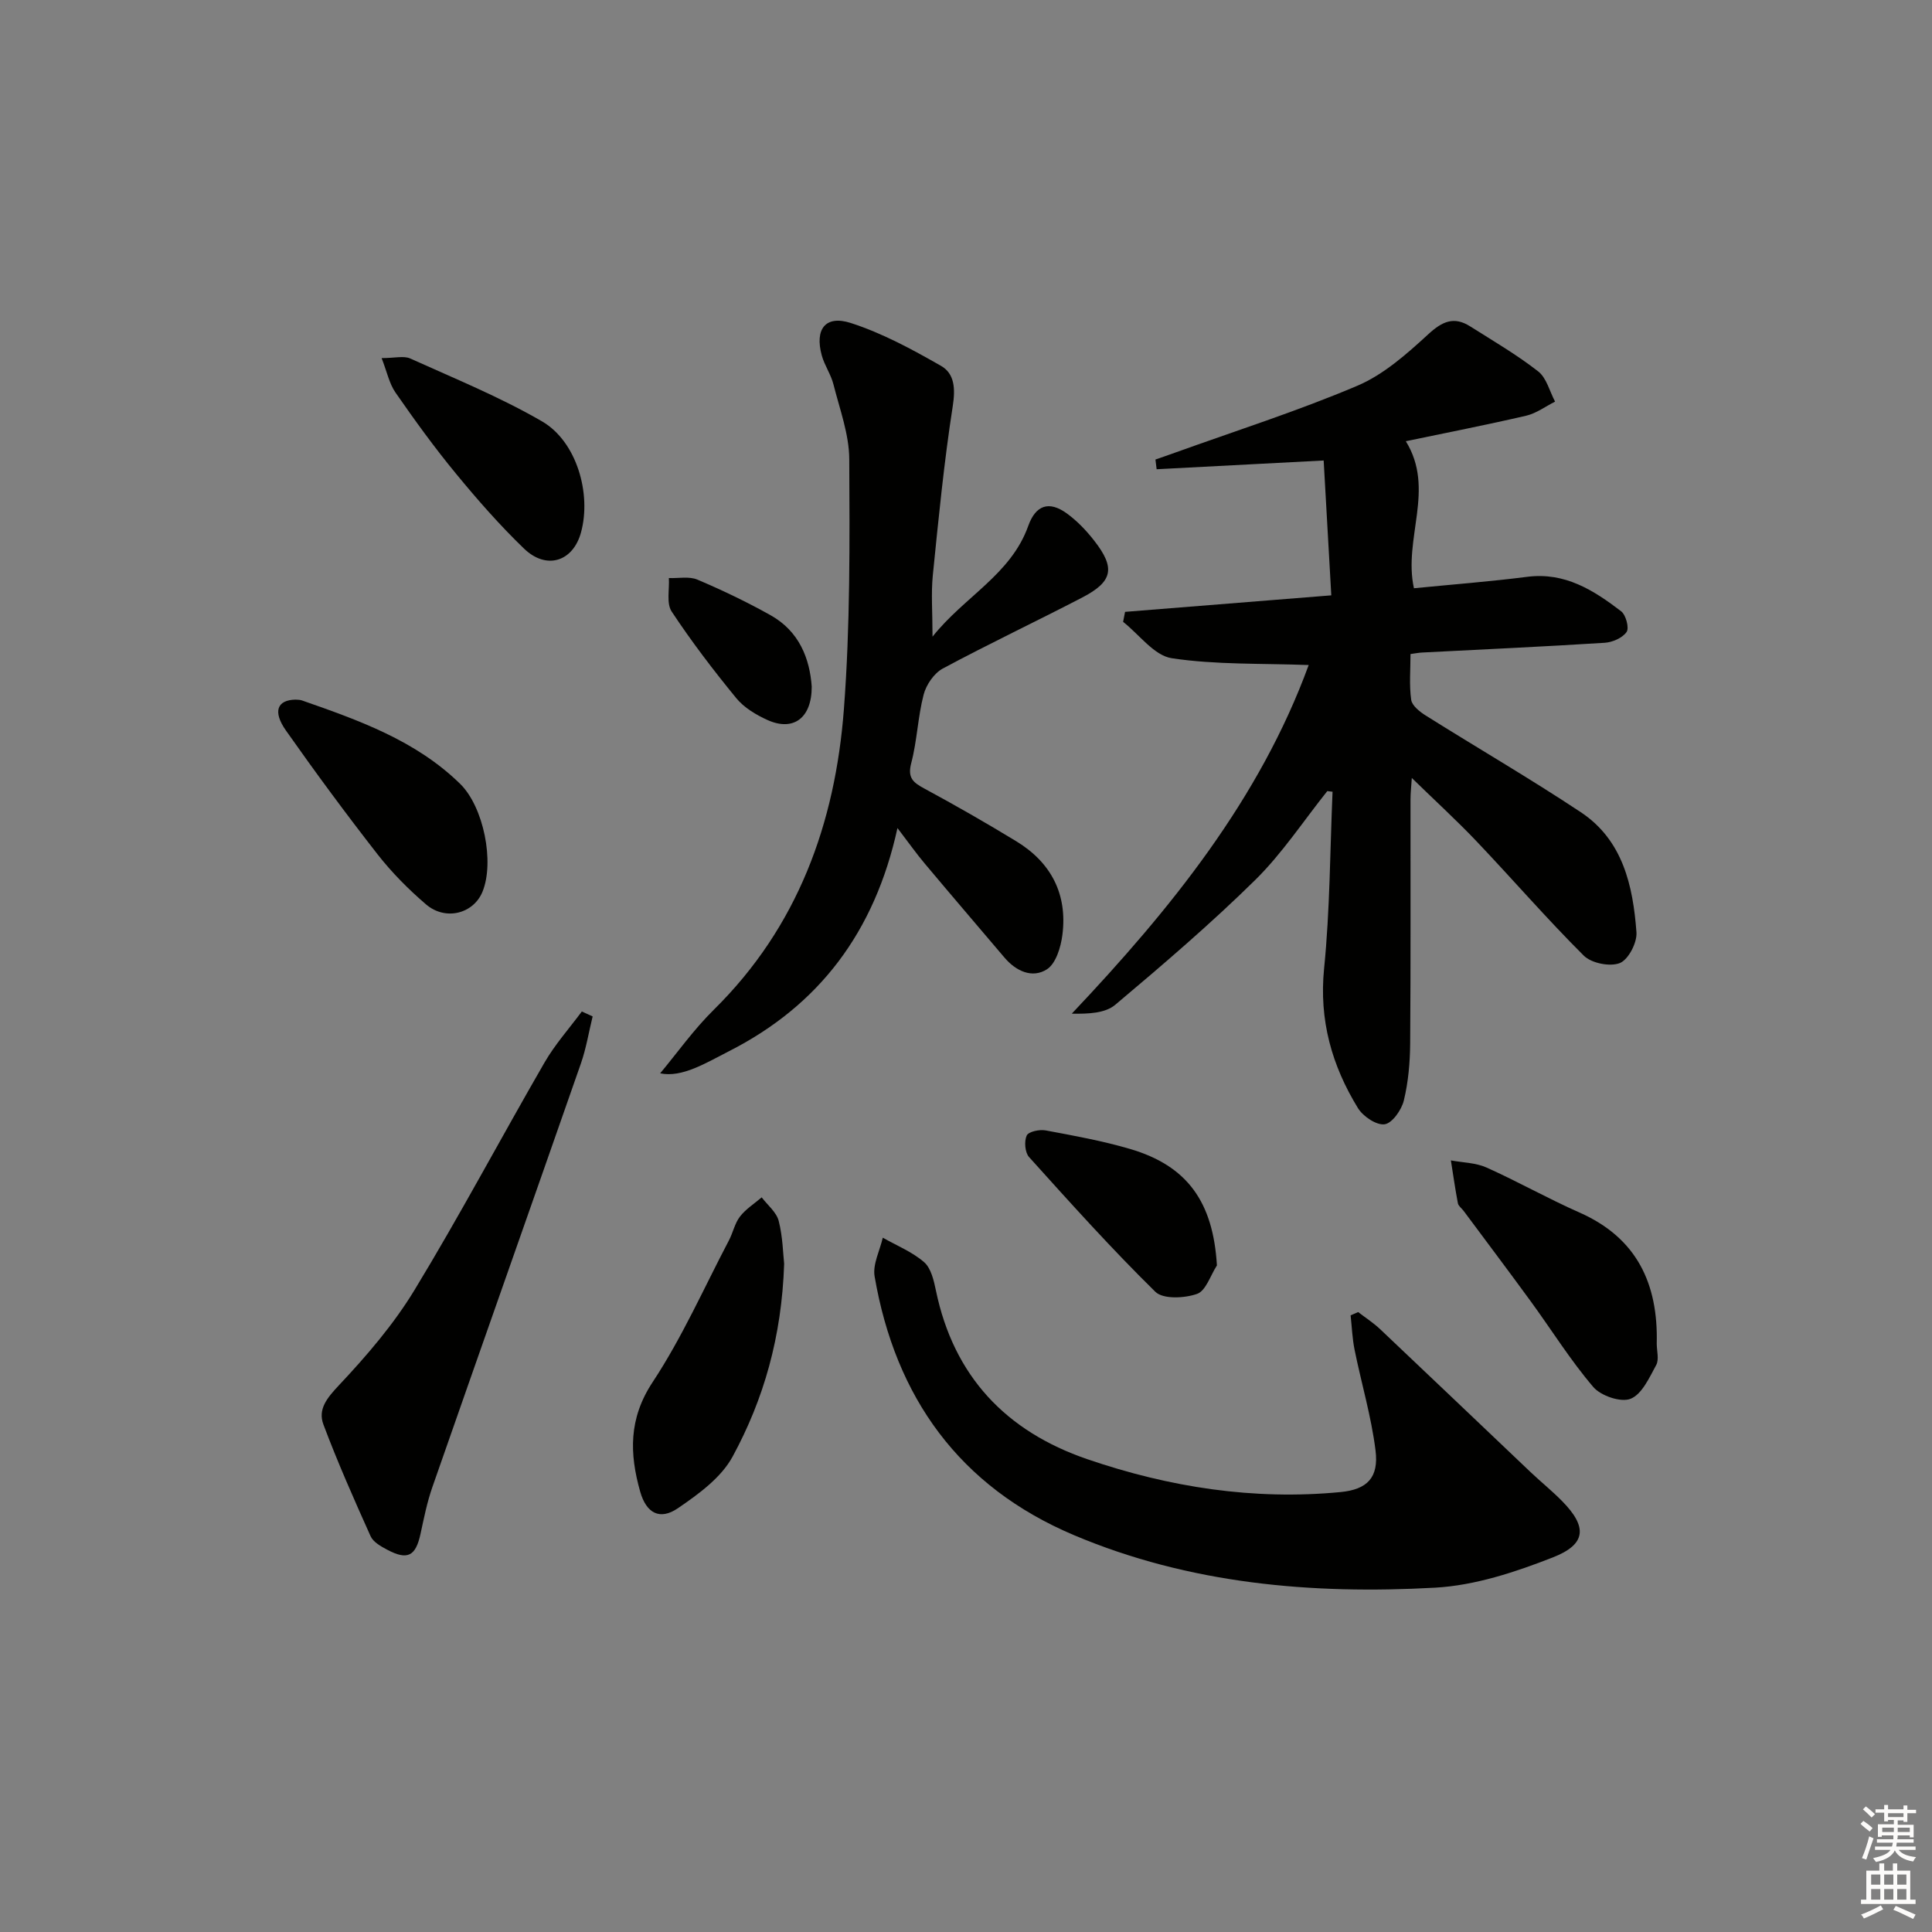<svg enable-background="new 0 0 400 400" viewBox="0 0 400 400" xmlns="http://www.w3.org/2000/svg"><rect x="0" y="0" width="400" height="400" fill="#808080" stroke="none"/><g fill="#010100"><path d="m274.8 163.79c-4.93 6.17-9.33 12.89-14.92 18.4-9.22 9.07-19.08 17.51-28.98 25.84-2.08 1.75-5.51 1.9-9 1.84 20.55-21.73 38.9-44.45 49.05-72.18-9.75-.37-19.18-.03-28.34-1.41-3.66-.55-6.74-4.91-10.08-7.53.13-.69.27-1.38.4-2.07 13.97-1.12 27.93-2.24 42.7-3.42-.53-9.35-1.05-18.54-1.58-27.92-11.72.61-23.15 1.21-34.58 1.81-.08-.67-.17-1.34-.25-2.01 1.32-.46 2.65-.91 3.97-1.39 12.64-4.55 25.47-8.64 37.82-13.88 5.45-2.31 10.26-6.59 14.71-10.68 2.92-2.68 5.32-3.73 8.66-1.62 4.76 3.01 9.66 5.87 14.08 9.32 1.74 1.36 2.37 4.13 3.5 6.26-1.99 1-3.88 2.43-5.99 2.92-8.19 1.9-16.44 3.51-24.91 5.28 6.17 9.98-.58 20.14 1.68 30.44 7.78-.77 15.66-1.37 23.48-2.37 7.8-.99 13.74 2.79 19.42 7.14.99.76 1.7 3.45 1.13 4.28-.85 1.23-2.92 2.14-4.53 2.24-12.6.8-25.22 1.37-37.83 2.02-.63.03-1.26.16-2.38.31 0 3.25-.29 6.41.14 9.47.17 1.22 1.77 2.48 3.01 3.26 10.68 6.71 21.61 13.05 32.11 20.02 8.71 5.78 10.81 15.24 11.52 24.86.16 2.14-1.67 5.66-3.44 6.37-2.03.81-5.89.04-7.47-1.54-7.65-7.62-14.73-15.81-22.17-23.64-4.2-4.42-8.72-8.54-13.43-13.14-.1 1.64-.27 3.05-.27 4.45-.02 16.82.06 33.65-.07 50.47-.03 3.97-.38 8.02-1.31 11.85-.47 1.95-2.4 4.7-3.97 4.93-1.69.24-4.47-1.62-5.52-3.33-5.42-8.83-8.09-18.24-7.02-28.93 1.22-12.13 1.22-24.39 1.75-36.59-.38-.05-.73-.09-1.09-.13z"/><path d="m185.81 171.44c-4.72 21.57-16.26 36.72-34.84 46.18-4.81 2.45-9.76 5.55-14.29 4.6 3.49-4.18 6.94-9.06 11.13-13.19 17.39-17.15 25.11-38.59 26.91-62.21 1.31-17.19 1.2-34.5 1.11-51.76-.03-5.17-1.98-10.35-3.27-15.47-.52-2.07-1.85-3.93-2.42-6-1.49-5.42.74-8.41 6-6.72 6.52 2.1 12.7 5.46 18.69 8.88 2.81 1.61 2.99 4.71 2.43 8.32-1.81 11.61-2.95 23.33-4.13 35.03-.38 3.77-.06 7.62-.06 12.71 6.63-8.33 16.22-12.84 19.82-22.93 1.53-4.28 4.27-5.28 8-2.57 2.12 1.54 4.02 3.53 5.64 5.61 4.44 5.67 3.89 8.49-2.47 11.79-9.58 4.98-19.35 9.59-28.86 14.7-1.81.97-3.44 3.36-3.97 5.4-1.21 4.64-1.35 9.56-2.57 14.19-.81 3.08.42 4.02 2.75 5.28 6.43 3.47 12.78 7.11 19.02 10.91 7.2 4.39 10.6 10.95 9.53 19.35-.32 2.54-1.34 5.94-3.2 7.14-3.02 1.94-6.4.41-8.81-2.44-5.49-6.47-11.01-12.91-16.46-19.41-1.7-2.01-3.23-4.18-5.68-7.39z"/><path d="m281.19 271.65c1.53 1.18 3.17 2.23 4.56 3.55 10.38 9.81 20.71 19.68 31.07 29.52 2.17 2.06 4.51 3.94 6.61 6.08 5.21 5.3 5.06 8.91-1.92 11.64-7.78 3.05-16.13 5.81-24.37 6.27-25.56 1.42-50.89-.77-74.8-10.88-23.68-10.01-36.96-28.51-41.26-53.56-.43-2.5 1.08-5.34 1.69-8.02 2.89 1.64 6.09 2.93 8.55 5.06 1.44 1.25 2.02 3.8 2.45 5.87 3.68 17.76 14.5 29.16 31.35 34.93 16.97 5.81 34.43 8.53 52.39 6.81 5.59-.53 7.97-3.02 7.28-8.61-.87-7.02-2.93-13.89-4.34-20.86-.47-2.33-.56-4.74-.82-7.12.51-.22 1.04-.45 1.56-.68z"/><path d="m122.7 210.44c-.8 3.26-1.34 6.62-2.44 9.77-10.21 29.25-20.54 58.45-30.75 87.7-1.09 3.12-1.74 6.4-2.44 9.63-1.01 4.67-2.69 5.56-6.95 3.29-1.28-.68-2.85-1.57-3.39-2.77-3.43-7.63-6.83-15.3-9.77-23.13-1.18-3.14.72-5.47 3.17-8.08 5.75-6.11 11.34-12.61 15.68-19.75 9.39-15.45 17.88-31.46 26.93-47.12 2.17-3.75 5.12-7.06 7.72-10.56.75.35 1.5.69 2.24 1.02z"/><path d="m162.35 261.64c-.5 15.15-4.23 28.06-10.67 39.93-2.36 4.36-7.05 7.77-11.31 10.68-3.75 2.57-6.55 1.06-7.82-3.4-2.23-7.87-2.43-15.13 2.58-22.71 6.09-9.22 10.62-19.49 15.78-29.32.85-1.61 1.21-3.54 2.29-4.94 1.2-1.56 2.97-2.67 4.5-3.98 1.22 1.61 3.05 3.06 3.52 4.87.85 3.32.9 6.85 1.13 8.87z"/><path d="m343.01 278.18c0 1.5.52 3.28-.11 4.43-1.42 2.61-2.95 6.05-5.3 6.99-2 .81-6.16-.6-7.72-2.43-4.73-5.53-8.61-11.78-12.91-17.68-4.6-6.31-9.3-12.54-13.95-18.8-.4-.53-1.07-1-1.18-1.57-.56-2.94-.98-5.91-1.45-8.87 2.47.46 5.14.47 7.37 1.47 6.5 2.91 12.73 6.44 19.25 9.32 11.92 5.26 16.31 14.78 16 27.14z"/><path d="m61.18 144.85c.33.04.86 0 1.32.16 11.78 4.12 23.57 8.28 32.77 17.28 4.87 4.77 7.15 16.23 4.61 22.37-1.88 4.53-7.66 6.03-11.68 2.58-3.64-3.12-7.08-6.59-10.03-10.36-6.54-8.38-12.86-16.95-18.98-25.65-2.76-3.93-1.81-6.31 1.99-6.38z"/><path d="m79.01 74.14c2.75 0 4.58-.52 5.92.08 9.19 4.15 18.59 7.98 27.29 13.02 7.16 4.15 10.26 14.93 8.08 22.96-1.64 6.07-7.15 7.87-11.81 3.38-5.02-4.84-9.65-10.12-14.08-15.51-4.45-5.39-8.55-11.07-12.53-16.8-1.29-1.86-1.76-4.29-2.87-7.13z"/><path d="m251.95 261.99c-1.34 2.06-2.28 5.26-4.12 5.9-2.59.91-7.03 1.13-8.63-.44-9.09-8.93-17.62-18.43-26.15-27.9-.85-.95-1.03-3.26-.48-4.45.37-.82 2.66-1.3 3.93-1.06 5.85 1.09 11.74 2.16 17.44 3.83 11.93 3.5 17.23 11.03 18.01 24.12z"/><path d="m168.06 142.16c.01 6.56-3.85 9.31-9.16 6.91-2.37-1.07-4.84-2.55-6.45-4.51-4.73-5.77-9.28-11.73-13.39-17.95-1.12-1.7-.43-4.59-.58-6.93 1.99.08 4.21-.4 5.92.33 5.18 2.2 10.28 4.64 15.18 7.39 5.9 3.32 8.07 8.96 8.48 14.76z"/></g><path d="m385.2 377.6.6-.6c.6.4 1.3.9 1.9 1.5l-.6.7c-.8-.6-1.4-1.1-1.9-1.6zm.3 7.1c.6-1.4 1.1-2.9 1.5-4.5.3.1.6.3.9.4-.5 1.4-1 2.9-1.5 4.4zm.2-10.1.6-.6c.7.5 1.3 1.1 1.9 1.6l-.7.7c-.6-.6-1.2-1.2-1.8-1.7zm8.4-.8h.8v.9h1.8v.7h-1.8v1.8h-.8v-.3h-1.2v.9h3.3v2.6h-.8v-.4h-2.5c0 .3 0 .6-.1.8h3.4v.7h-3.5c0 .3-.1.6-.1.8h4v.7h-3.5c.7.9 1.9 1.3 3.6 1.5-.2.2-.4.5-.6.9-1.9-.3-3.2-1.1-3.8-2.3-.5 1.1-1.8 2-3.9 2.4-.2-.3-.4-.5-.6-.8 1.9-.4 3.1-.9 3.6-1.7h-3.2v-.7h3.5c.1-.2.1-.5.2-.8h-3.3v-.7h3.4c0-.2 0-.5 0-.8h-2.4v.3h-.8v-2.6h3.3v-.9h-1.2v.3h-.8v-1.8h-1.8v-.7h1.8v-.9h.8v.9h3.2zm-4.4 5.5h2.4c0-.3 0-.6 0-.9h-2.4zm1.2-3.1h3.2v-.8h-3.2zm4.4 2.2h-2.4v.9h2.5v-.9z" fill="#fcfbfa"/><path d="m389.2 385.8h.9v1.5h1.8v-1.5h.9v1.5h2.7v6h1.1v.9h-11.3v-.9h1.1v-6h2.7v-1.5zm.2 8.7.5.8c-1.2.6-2.5 1.3-4 1.9-.2-.3-.3-.6-.6-.8 1.6-.6 3-1.3 4.1-1.9zm-2-4.3h1.9v-2.1h-1.9zm0 3.1h1.9v-2.2h-1.9zm2.7-3.1h1.9v-2.1h-1.9zm0 3.1h1.9v-2.2h-1.9zm2.4 1.3c1.4.6 2.7 1.2 4.1 1.8l-.5.9c-1.5-.7-2.8-1.4-4.1-1.9zm2.2-6.5h-1.9v2.1h1.9zm-1.9 5.2h1.9v-2.2h-1.9z" fill="#fcfbfa"/></svg>